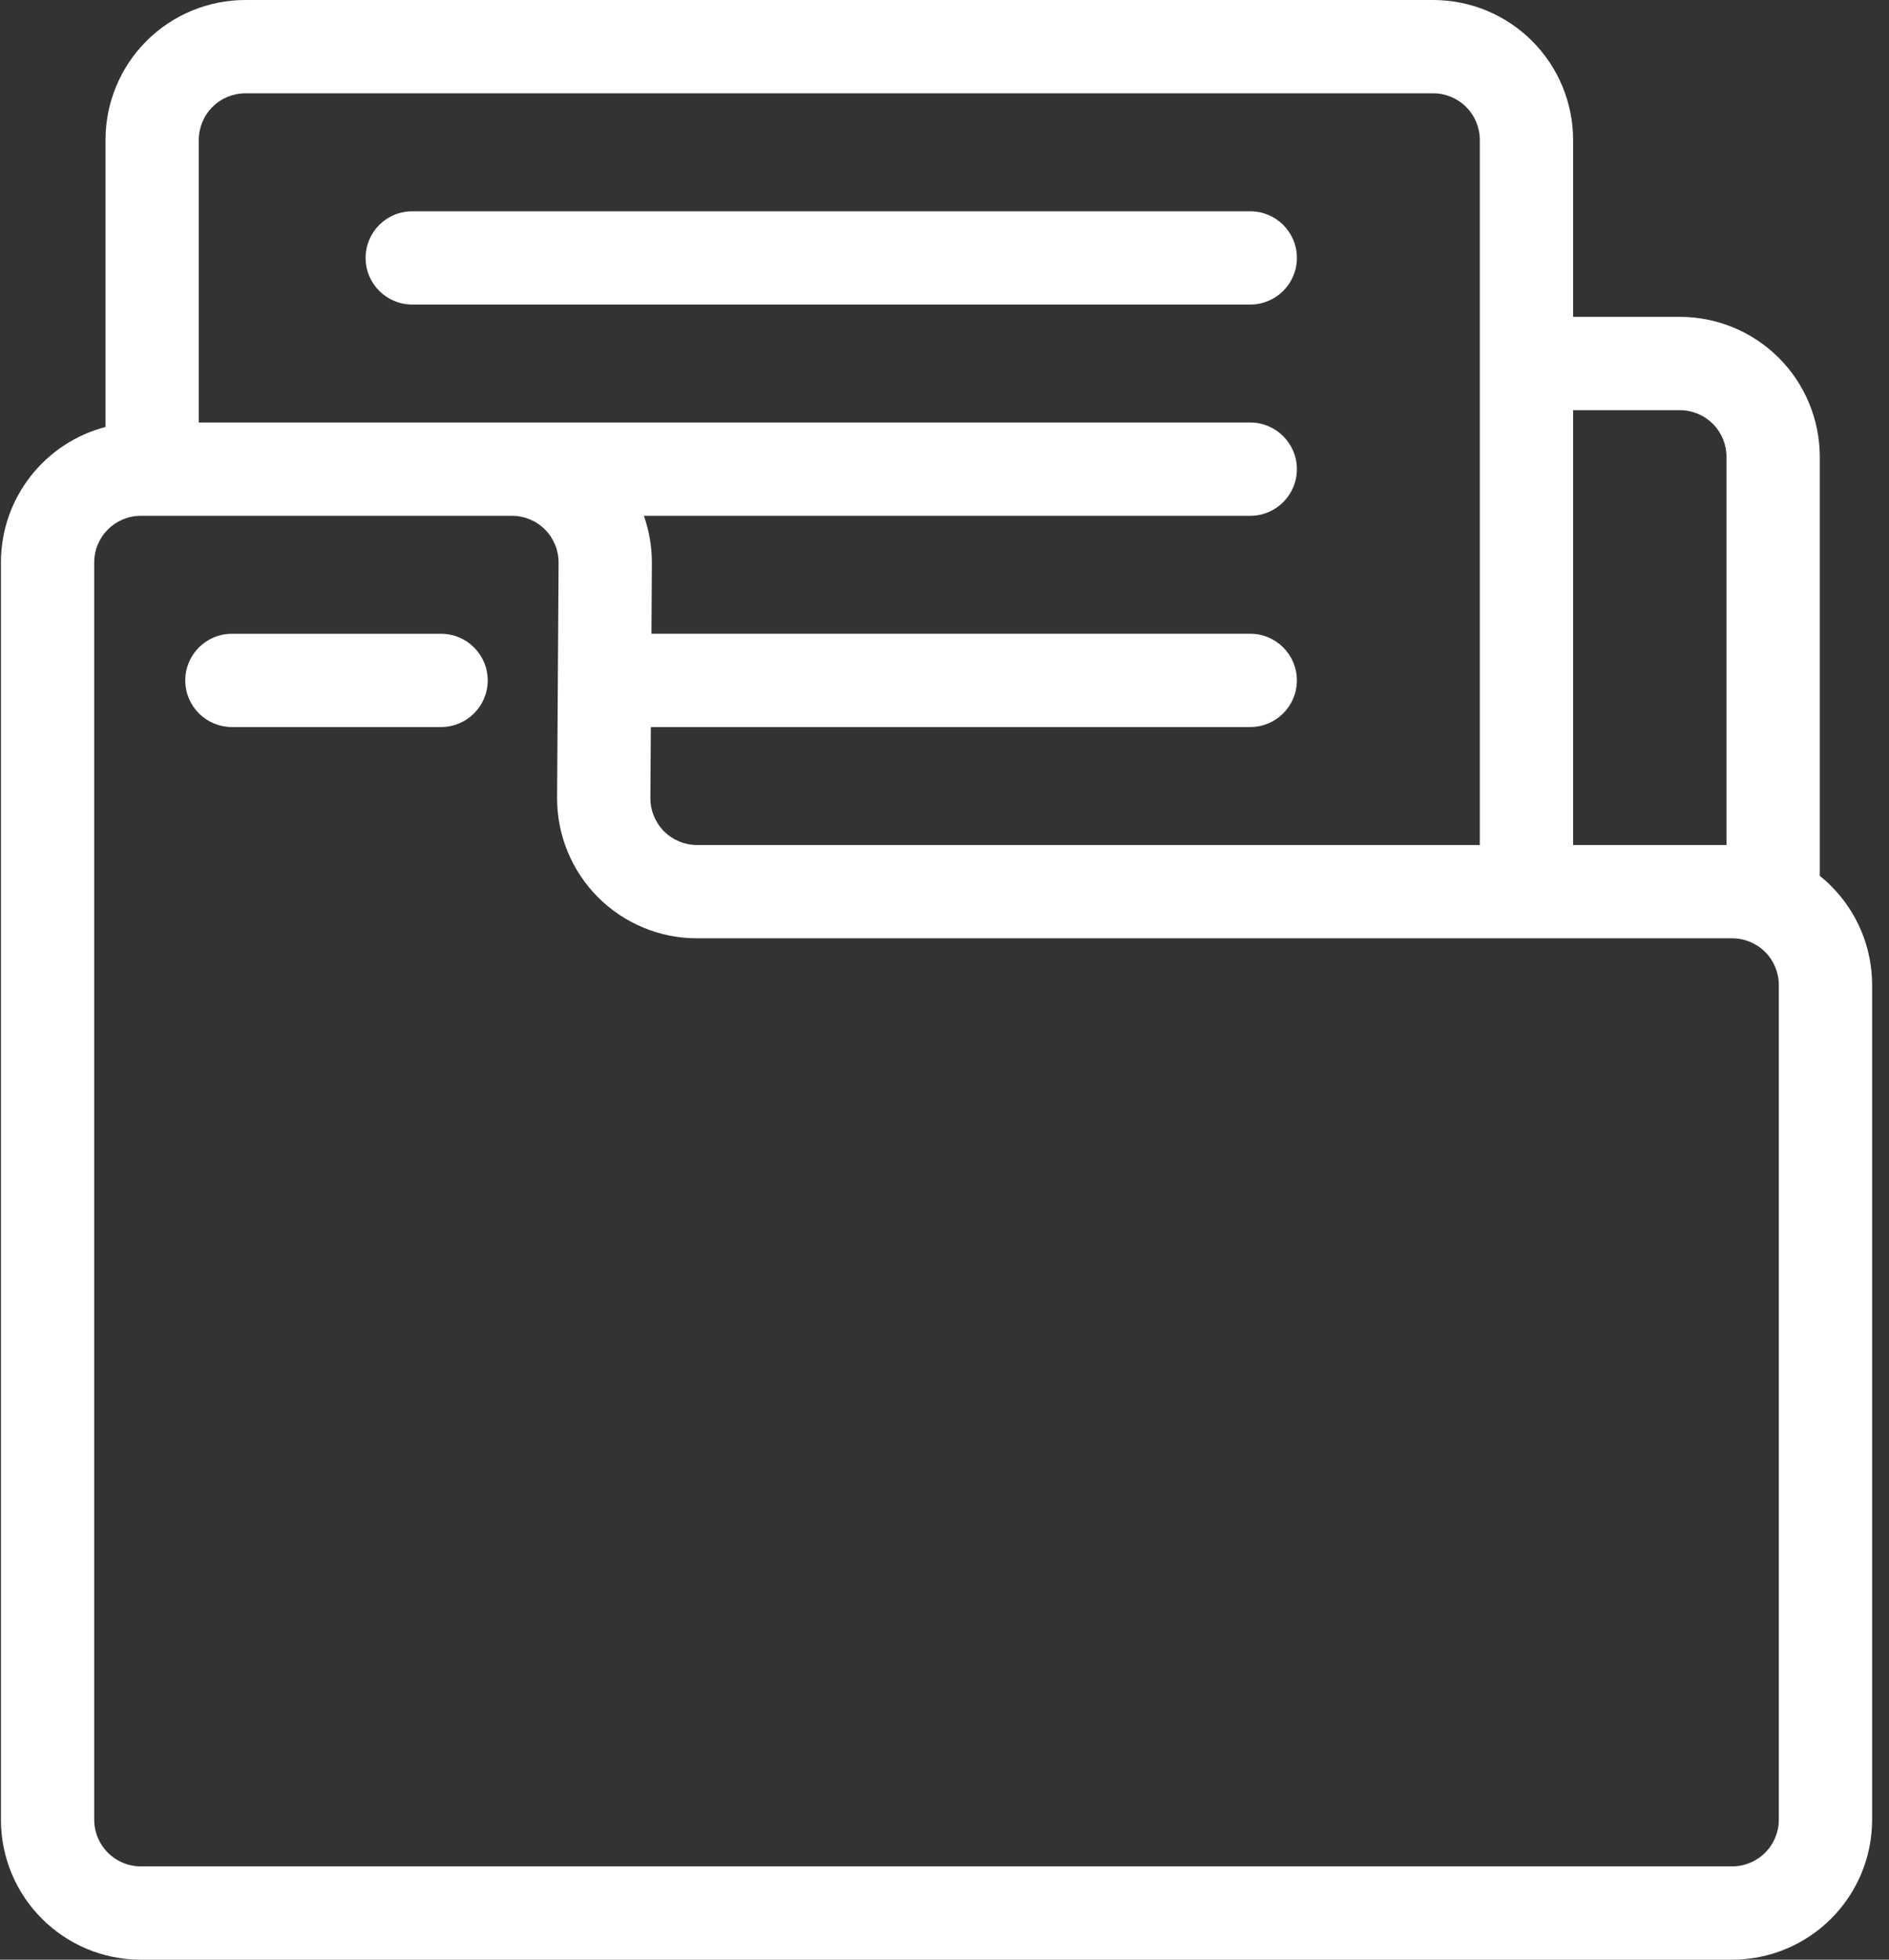 <?xml version="1.0" encoding="UTF-8"?>
<svg width="81px" height="84px" viewBox="0 0 81 84" version="1.1" xmlns="http://www.w3.org/2000/svg" xmlns:xlink="http://www.w3.org/1999/xlink">
    <rect x="0" y="0" width="81" height="84" fill="#333333" stroke="none"/>
    <title>Support Projects</title>
    <g id="Page-1" stroke="none" stroke-width="1" fill="none" fill-rule="evenodd">
        <g id="Delivery-Main-Landing-Page" transform="translate(-1104, -3487)" fill="#FFFFFF">
            <g id="Which-Engagement-Model-Is-Right-For-You?" transform="translate(0, 3090)">
                <g id="Hover" transform="translate(970, 350)">
                    <g id="Group-5" transform="translate(39, 47)">
                        <g id="Support-Projects" transform="translate(95.04, 0)">
                            <g id="Group" transform="translate(15.637, 9.056)">
                                <path d="M2,3.998 L37.934,3.998 C39.037,3.998 39.934,3.104 39.934,1.999 C39.934,0.894 39.037,0 37.934,0 L2,0 C0.895,0 0,0.894 0,1.999 C0,3.104 0.895,3.998 2,3.998 Z" id="Path"></path>
                            </g>
                            <path d="M77.992,37.542 L77.992,19.582 C77.992,17.992 77.36,16.464 76.236,15.34 C75.11,14.214 73.584,13.582 71.992,13.582 L67.414,13.582 L67.414,6 C67.414,4.408 66.782,2.882 65.656,1.758 C64.532,0.632 63.006,0 61.414,0 C50.664,0 21.234,0 10.484,0 C8.892,0 7.366,0.632 6.24,1.758 C5.116,2.882 4.484,4.408 4.484,6 L4.484,18.302 C1.904,18.974 0,21.32 0,24.11 L0,78 C0,81.314 2.686,84 6,84 C19.166,84 61.068,84 74.236,84 C75.826,84 77.352,83.368 78.478,82.242 C79.604,81.118 80.236,79.592 80.236,78 L80.236,42.22 C80.236,40.628 79.604,39.102 78.478,37.978 C78.324,37.822 78.162,37.678 77.992,37.542 Z M29.848,40.22 L74.236,40.22 C74.766,40.22 75.274,40.43 75.65,40.806 C76.024,41.18 76.236,41.69 76.236,42.22 L76.236,78 C76.236,78.53 76.024,79.038 75.65,79.414 C75.274,79.79 74.766,80 74.236,80 C61.068,80 19.166,80 6,80 C4.894,80 4,79.104 4,78 C4,78 4,24.11 4,24.11 C4,23.006 4.894,22.11 6,22.11 C6,22.11 21.912,22.11 21.912,22.11 C22.446,22.11 22.956,22.322 23.332,22.7 C23.706,23.078 23.916,23.59 23.912,24.122 L23.848,34.182 C23.838,35.78 24.466,37.316 25.592,38.45 C26.718,39.582 28.25,40.22 29.848,40.22 Z M63.414,36.22 L63.414,6 C63.414,5.47 63.204,4.96 62.828,4.586 C62.454,4.21 61.944,4 61.414,4 L10.484,4 C9.954,4 9.444,4.21 9.07,4.586 C8.694,4.96 8.484,5.47 8.484,6 L8.484,18.11 L53.57,18.11 C54.674,18.11 55.57,19.006 55.57,20.11 C55.57,21.214 54.674,22.11 53.57,22.11 L27.57,22.11 C27.798,22.758 27.916,23.448 27.912,24.148 L27.894,27.164 L53.57,27.164 C54.674,27.164 55.57,28.062 55.57,29.164 C55.57,30.268 54.674,31.164 53.57,31.164 L27.868,31.164 L27.848,34.208 C27.846,34.74 28.054,35.252 28.43,35.63 C28.806,36.008 29.316,36.22 29.848,36.22 L63.414,36.22 Z M67.414,17.582 L67.414,36.22 L73.992,36.22 L73.992,19.582 C73.992,19.052 73.782,18.544 73.408,18.168 C73.032,17.794 72.524,17.582 71.992,17.582 L67.414,17.582 Z" id="Shape"></path>
                            <g id="Group" transform="translate(7.904, 27.166)">
                                <path d="M2,3.998 L10.969,3.998 C12.072,3.998 12.969,3.104 12.969,1.999 C12.969,0.894 12.072,0 10.969,0 L2,0 C0.897,0 0,0.894 0,1.999 C0,3.104 0.897,3.998 2,3.998 Z" id="Path"></path>
                            </g>
                        </g>
                    </g>
                </g>
            </g>
        </g>
    </g>
</svg>